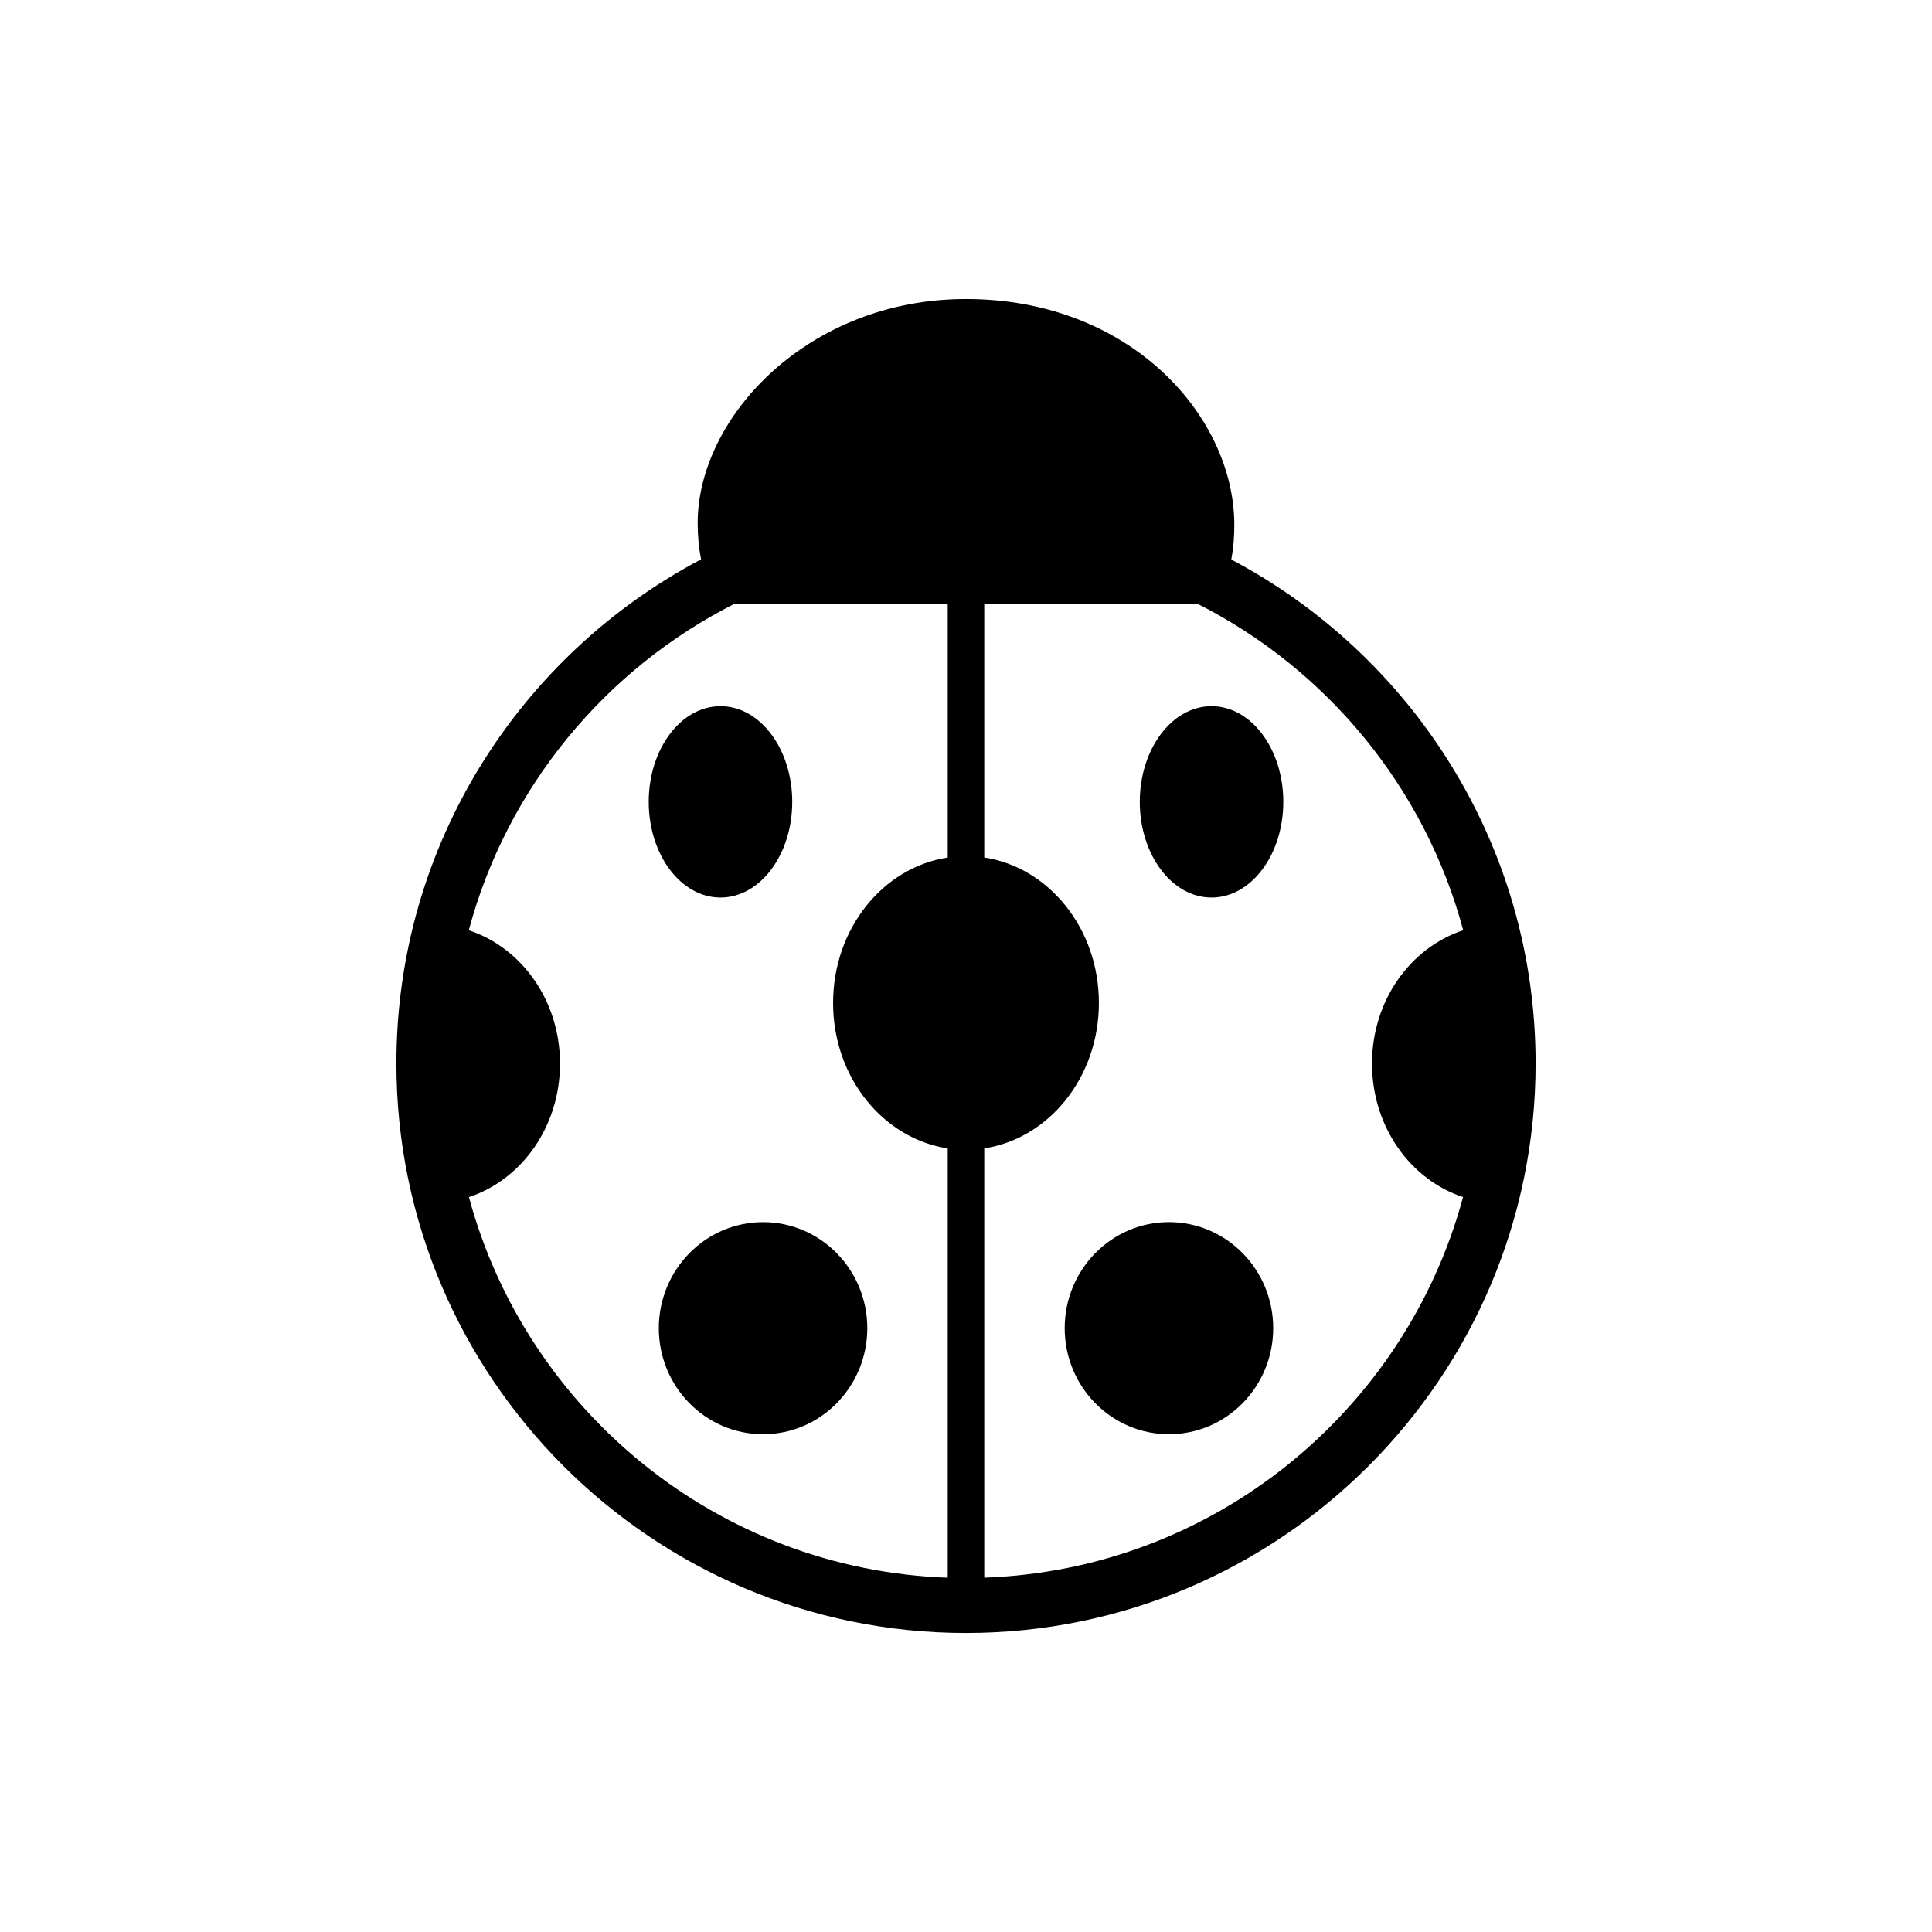 <?xml version="1.0" encoding="UTF-8"?>
<!-- Uploaded to: ICON Repo, www.svgrepo.com, Generator: ICON Repo Mixer Tools -->
<svg fill="#000000" width="800px" height="800px" version="1.1" viewBox="144 144 512 512" xmlns="http://www.w3.org/2000/svg">
 <g>
  <path d="m470.31 292.28c0.566-3.051 0.84-6.285 0.793-9.828-0.426-28.48-27.738-59.203-71.109-59.203-41.812 0-71.031 31.246-71.105 59.281-0.004 3.488 0.309 6.699 0.902 9.707-47.969 25.309-80.742 75.672-80.742 133.56 0 83.246 67.723 150.96 150.95 150.96 83.23 0 150.95-67.711 150.95-150.96-0.008-57.848-32.738-108.17-80.645-133.52zm-202.04 168.96c13.949-4.59 24.137-18.652 24.137-35.379 0-16.738-10.227-30.742-24.176-35.332 10.145-37.852 36.195-69.238 70.523-86.57h56.402v67.293c-17.156 2.613-30.379 18.848-30.379 38.543 0 19.691 13.215 35.926 30.379 38.543v113.77c-60.832-2.137-111.65-44.273-126.89-100.87zm136.57 100.86v-113.77c17.152-2.613 30.379-18.848 30.379-38.543 0-19.691-13.223-35.926-30.379-38.543v-67.289h56.402c34.328 17.332 60.383 48.719 70.523 86.57-13.945 4.59-24.168 18.605-24.168 35.332s10.184 30.789 24.125 35.379c-15.238 56.594-66.055 98.73-126.88 100.86z"/>
  <path d="m353.95 356.5c0 14.004-8.516 25.359-19.016 25.359-10.504 0-19.016-11.355-19.016-25.359 0-14.008 8.512-25.359 19.016-25.359 10.5 0 19.016 11.352 19.016 25.359"/>
  <path d="m484.09 356.5c0 14.004-8.516 25.359-19.02 25.359-10.5 0-19.016-11.355-19.016-25.359 0-14.008 8.516-25.359 19.016-25.359 10.504 0 19.02 11.352 19.02 25.359"/>
  <path d="m346.23 467.88c-15.254 0-27.637 12.586-27.637 28.102 0 15.523 12.383 28.105 27.637 28.105 15.242 0 27.613-12.586 27.613-28.105-0.004-15.52-12.379-28.102-27.613-28.102z"/>
  <path d="m481.41 495.98c0 15.523-12.371 28.105-27.629 28.105-15.254 0-27.625-12.582-27.625-28.105 0-15.523 12.371-28.109 27.625-28.109 15.258 0 27.629 12.586 27.629 28.109"/>
 </g>
</svg>